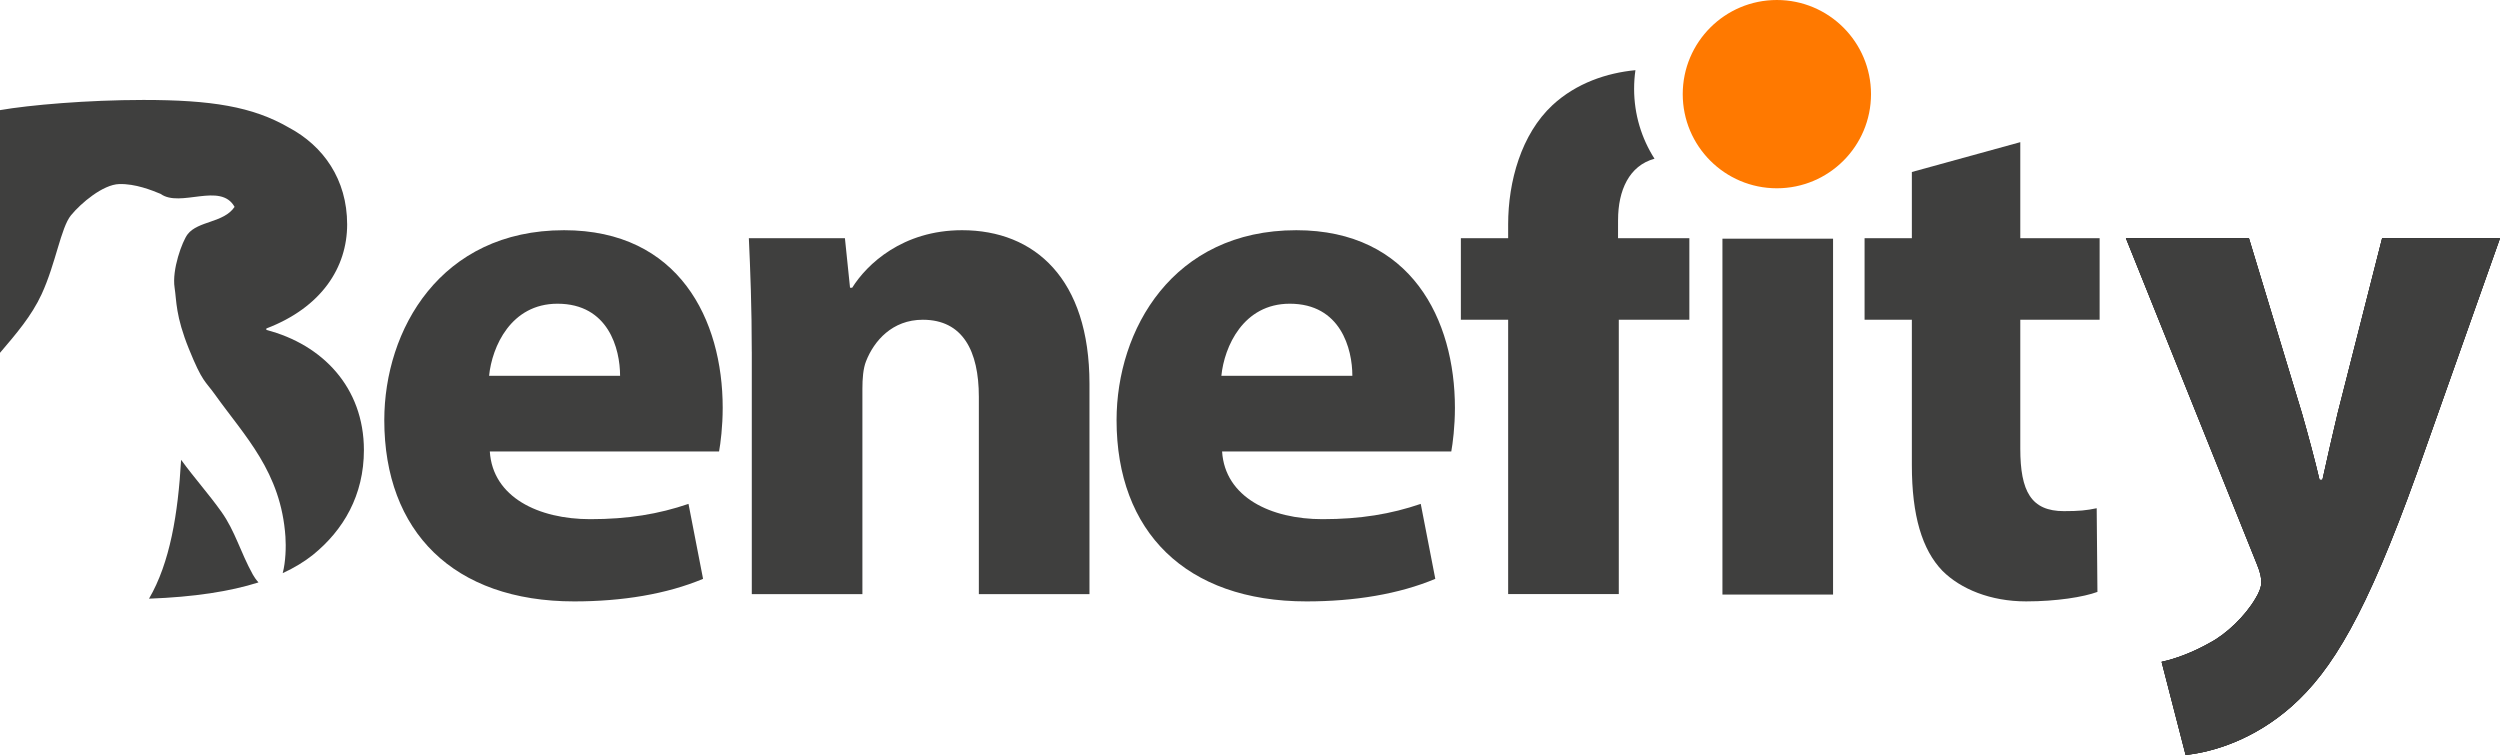 <?xml version="1.0" encoding="UTF-8" standalone="no"?>
<svg
   xmlns:dc="http://purl.org/dc/elements/1.1/"
   xmlns:cc="http://creativecommons.org/ns#"
   xmlns:rdf="http://www.w3.org/1999/02/22-rdf-syntax-ns#"
   xmlns:svg="http://www.w3.org/2000/svg"
   xmlns="http://www.w3.org/2000/svg"
   xml:space="preserve"
   enable-background="new 0 0 271.75 129.75"
   viewBox="0 0 197.364 59.601"
   height="59.601"
   width="197.364"
   y="0px"
   x="0px"
   id="Layer_1"
   version="1.1"><defs
     id="defs29" /><path
     style="fill:#3f3f3e"
     id="path3"
     d="m 38.669,35.642 c 0.229,3.619 3.85,5.344 7.929,5.344 2.988,0 5.4,-0.402 7.756,-1.207 l 1.15,5.918 c -2.873,1.205 -6.379,1.781 -10.171,1.781 -9.537,0 -14.995,-5.517 -14.995,-14.308 0,-7.124 4.425,-14.996 14.191,-14.996 9.078,0 12.525,7.067 12.525,14.018 0,1.494 -0.172,2.816 -0.287,3.449 l -18.098,0 0,0.001 z m 10.284,-5.976 c 0,-2.126 -0.919,-5.689 -4.94,-5.689 -3.679,0 -5.171,3.391 -5.401,5.689 l 10.341,0 z" /><path
     style="fill:#3f3f3e"
     id="path5"
     d="m 59.349,27.77 c 0,-3.506 -0.115,-6.436 -0.23,-8.964 l 7.584,0 0.403,3.907 0.172,0 c 1.149,-1.838 3.965,-4.539 8.675,-4.539 5.746,0 10.056,3.85 10.056,12.124 l 0,16.604 -8.733,0 0,-15.569 c 0,-3.62 -1.264,-6.09 -4.424,-6.09 -2.413,0 -3.85,1.666 -4.481,3.275 -0.229,0.574 -0.288,1.379 -0.288,2.184 l 0,16.201 -8.732,0 0,-19.133 -0.002,0 z" /><path
     style="fill:#3f3f3e"
     id="path7"
     d="m 96.479,35.642 c 0.229,3.619 3.848,5.344 7.928,5.344 2.986,0 5.4,-0.402 7.755,-1.207 l 1.149,5.918 c -2.871,1.205 -6.377,1.781 -10.168,1.781 -9.537,0 -14.995,-5.517 -14.995,-14.308 0,-7.124 4.425,-14.996 14.189,-14.996 9.077,0 12.523,7.067 12.523,14.018 0,1.494 -0.172,2.816 -0.287,3.449 l -18.094,0 0,0.001 z m 10.284,-5.976 c 0,-2.126 -0.92,-5.689 -4.941,-5.689 -3.676,0 -5.17,3.391 -5.4,5.689 l 10.341,0 z" /><rect
     style="fill:#3f3f3e"
     id="rect9"
     height="28.095"
     width="8.733"
     y="18.843"
     x="135.979" /><path
     style="fill:#3f3f3e"
     id="path11"
     d="m 159.493,11.223 0,7.584 6.263,0 0,6.436 -6.263,0 0,10.168 c 0,3.391 0.86,4.941 3.446,4.941 1.207,0 1.781,-0.059 2.586,-0.229 l 0.058,6.606 c -1.092,0.402 -3.217,0.748 -5.631,0.748 -2.814,0 -5.17,-0.978 -6.607,-2.414 -1.606,-1.666 -2.412,-4.365 -2.412,-8.33 l 0,-11.49 -3.733,0 0,-6.436 3.733,0 0,-5.229 8.56,-2.355 z" /><path
     style="fill:#3f3f3e"
     id="path13"
     d="m 177.544,18.807 4.193,13.847 c 0.459,1.608 1.034,3.735 1.379,5.229 l 0.229,0 c 0.345,-1.552 0.804,-3.619 1.207,-5.287 l 3.506,-13.789 9.306,0 -6.549,18.501 c -4.021,11.203 -6.722,15.627 -9.882,18.442 -2.989,2.644 -6.205,3.62 -8.389,3.851 l -1.896,-7.354 c 1.09,-0.229 2.47,-0.747 3.791,-1.494 1.323,-0.688 2.815,-2.126 3.62,-3.504 0.287,-0.461 0.461,-0.92 0.461,-1.265 0,-0.346 -0.059,-0.747 -0.346,-1.438 l -10.343,-25.74 9.713,10e-4 0,0 z" /><path
     style="fill:#1c1c1b"
     id="path15"
     d="m 177.544,18.807 4.193,13.847 c 0.459,1.608 1.034,3.735 1.379,5.229 l 0.229,0 c 0.345,-1.552 0.804,-3.619 1.207,-5.287 l 3.506,-13.789 9.306,0 -6.549,18.501 c -4.021,11.203 -6.722,15.627 -9.882,18.442 -2.989,2.644 -6.205,3.62 -8.389,3.851 l -1.896,-7.354 c 1.09,-0.229 2.47,-0.747 3.791,-1.494 1.323,-0.688 2.815,-2.126 3.62,-3.504 0.287,-0.461 0.461,-0.92 0.461,-1.265 0,-0.346 -0.059,-0.747 -0.346,-1.438 l -10.343,-25.74 9.713,10e-4 0,0 z" /><path
     style="fill:#3f3f3e"
     id="path17"
     d="m 177.544,18.807 4.193,13.847 c 0.459,1.608 1.034,3.735 1.379,5.229 l 0.229,0 c 0.345,-1.552 0.804,-3.619 1.207,-5.287 l 3.506,-13.789 9.306,0 -6.549,18.501 c -4.021,11.203 -6.722,15.627 -9.882,18.442 -2.989,2.644 -6.205,3.62 -8.389,3.851 l -1.896,-7.354 c 1.09,-0.229 2.47,-0.747 3.791,-1.494 1.323,-0.688 2.815,-2.126 3.62,-3.504 0.287,-0.461 0.461,-0.92 0.461,-1.265 0,-0.346 -0.059,-0.747 -0.346,-1.438 l -10.343,-25.74 9.713,10e-4 0,0 z" /><path
     style="fill:#ff7900"
     id="path19"
     d="m 147.708,7.432 c 0,4.104 -3.327,7.432 -7.433,7.432 -4.103,0 -7.431,-3.328 -7.431,-7.432 0,-4.104 3.328,-7.432 7.431,-7.432 4.105,0 7.433,3.328 7.433,7.432" /><path
     style="fill:#3f3f3e"
     id="path21"
     d="m 127.739,17.371 c 0,-2.334 0.869,-4.293 2.877,-4.841 -1.019,-1.595 -1.61,-3.489 -1.61,-5.522 0,-0.499 0.036,-0.989 0.104,-1.468 -2.254,0.214 -4.66,1.017 -6.541,2.753 -2.472,2.298 -3.507,6.032 -3.507,9.423 l 0,1.091 -3.733,0 0,6.435 3.733,0 0,21.659 8.735,0 0,-21.659 5.571,0 0,-6.435 -5.631,0 0.002,-1.436 0,0 z" /><path
     style="fill:#3f3f3e"
     id="path23"
     d="M 19.958,45.356 C 18.976,43.58 18.563,41.932 17.488,40.418 16.47,38.983 15.343,37.74 14.298,36.3 c -0.243,4.256 -0.876,8.123 -2.534,10.963 3.556,-0.131 6.392,-0.57 8.641,-1.283 -0.193,-0.213 -0.35,-0.45 -0.447,-0.624" /><path
     style="fill:#3f3f3e"
     id="path25"
     d="m 21.028,26.047 0,-0.115 c 4.367,-1.667 6.378,-4.826 6.378,-8.216 0,-3.563 -1.896,-6.205 -4.597,-7.642 C 19.937,8.408 16.662,7.891 11.319,7.891 6.894,7.891 2.298,8.293 0,8.694 l 0,19.16 C 1.272,26.36 2.494,24.943 3.285,23.228 4.403,20.804 4.806,17.973 5.601,17 c 0.795,-0.973 2.527,-2.43 3.806,-2.469 1.279,-0.038 2.576,0.489 3.269,0.773 1.545,1.127 4.741,-0.956 5.843,1.028 -0.847,1.266 -2.883,1.094 -3.706,2.161 -0.422,0.548 -1.253,2.789 -1.029,4.221 0.165,1.049 0.063,2.195 1.132,4.837 1.07,2.641 1.272,2.5 2.06,3.602 2.35,3.293 5.209,6.099 5.558,11.219 0.053,0.779 0.023,1.973 -0.216,2.875 0.917,-0.423 1.71,-0.906 2.389,-1.447 2.413,-1.953 4.022,-4.711 4.022,-8.271 -0.002,-4.944 -3.277,-8.334 -7.701,-9.482" /></svg>